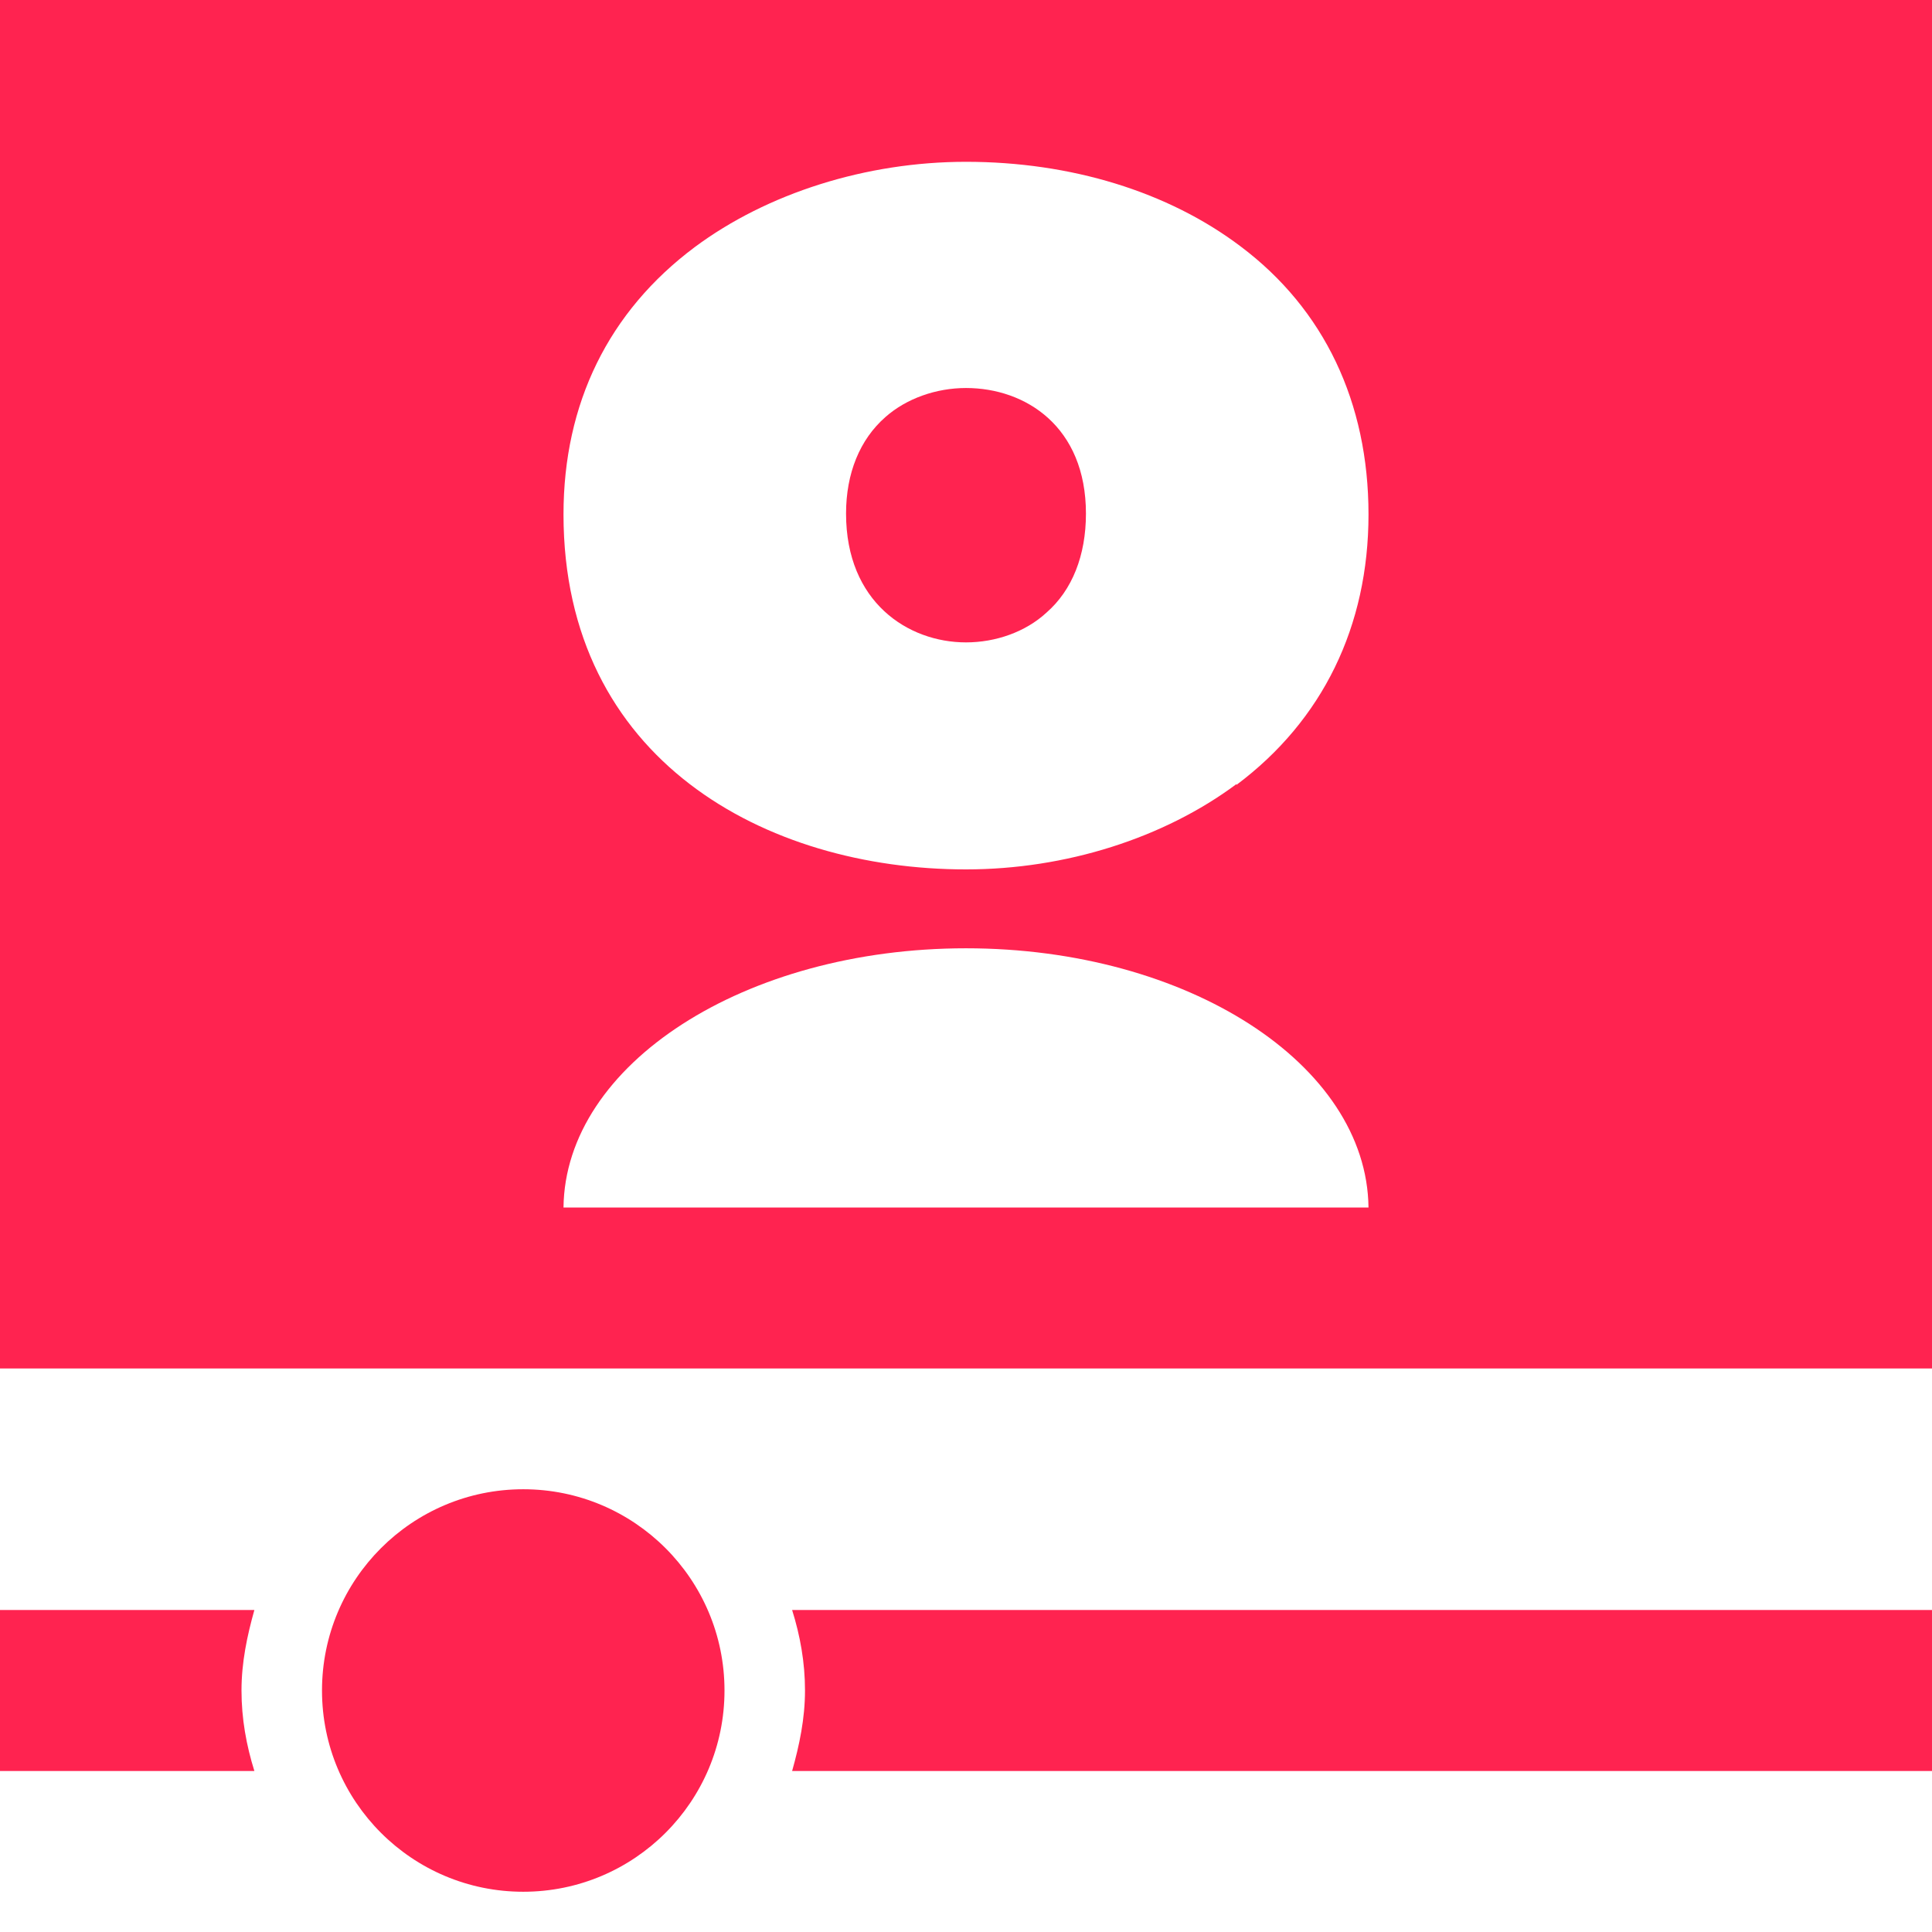 <?xml version="1.0" encoding="UTF-8"?>
<svg id="Layer_2" xmlns="http://www.w3.org/2000/svg" viewBox="0 0 24 24">
  <defs>
    <style>
      .cls-1 {
        fill: none;
      }

      .cls-1, .cls-2 {
        stroke-width: 0px;
      }

      .cls-2 {
        fill: #ff2350;
      }
    </style>
  </defs>
  <g id="Outlined">
    <g>
      <g>
        <path class="cls-2" d="M3.16,20H0v2h3.16c-.1-.32-.16-.65-.16-1s.07-.68.16-1Z" />
        <path class="cls-2" d="M24,20h-14.16c.1.32.16.65.16,1s-.07.68-.16,1h14.16v-2Z" />
      </g>
      <g>
        <path class="cls-2" d="M12,4.82c-.37,0-.74.13-1,.36-.32.28-.49.7-.49,1.2,0,1.1.77,1.6,1.49,1.6.37,0,.74-.13,1-.37.32-.28.49-.71.49-1.23,0-1.08-.75-1.56-1.49-1.56Z" />
        <path class="cls-2" d="M0,0v17h24V0H0ZM7,15c.02-1.78,2.25-3.22,5-3.22s4.98,1.44,5,3.22H7ZM15.36,9.74c-.9.67-2.12,1.06-3.36,1.06-2.49,0-5-1.36-5-4.41,0-1.38.56-2.52,1.63-3.32.9-.67,2.13-1.06,3.37-1.06,1.3,0,2.51.37,3.41,1.05,1.04.78,1.59,1.94,1.59,3.33s-.57,2.56-1.64,3.36Z" />
      </g>
      <rect class="cls-1" y="0" width="24" height="24" />
      <circle class="cls-2" cx="6.5" cy="21" r="2.5" />
    </g>
  </g>
</svg>